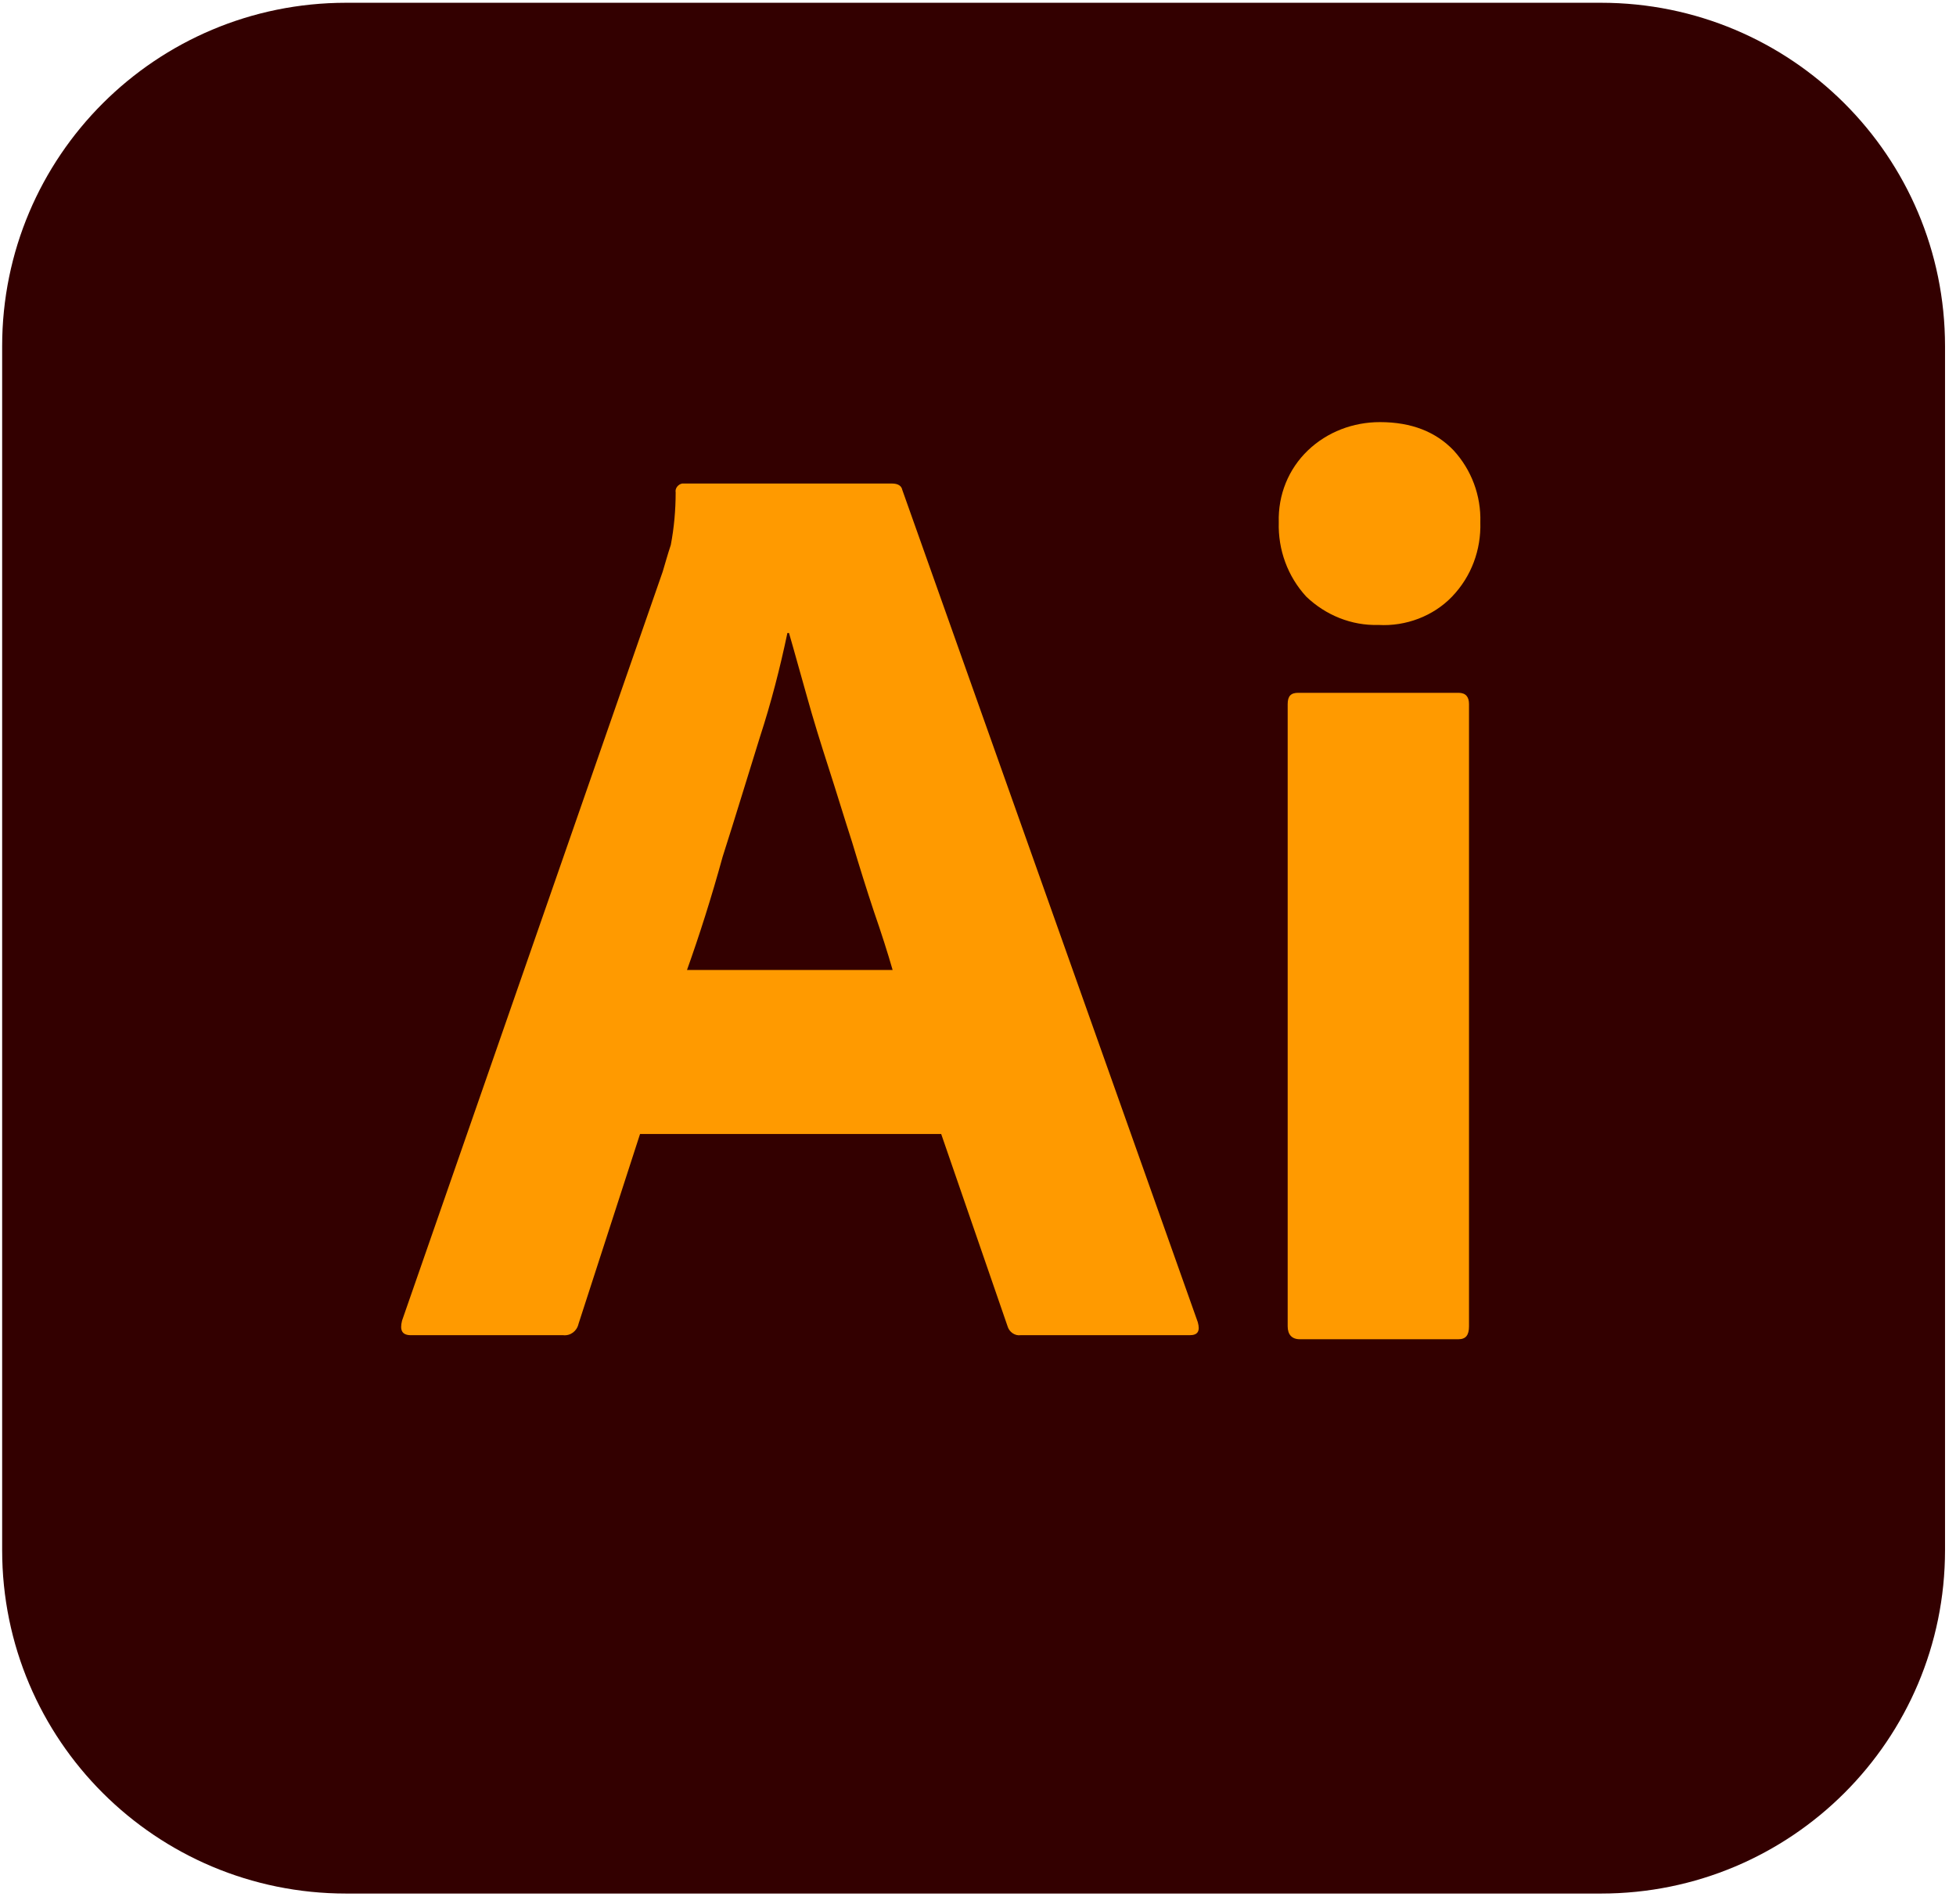<svg xmlns="http://www.w3.org/2000/svg" width="149" height="145" viewBox="0 0 149 145" fill="none"><g clip-path="url(#clip0_12145_8222)"><path d="M26.372 0.211H121.956C136.447 0.211 148.164 11.903 148.164 26.365V118.057C148.164 132.519 136.447 144.211 121.956 144.211H26.372C11.881 144.211 0.164 132.519 0.164 118.057V26.365C0.164 11.903 11.881 0.211 26.372 0.211Z" fill="#330000"></path><path d="M71.696 86.364H48.756L44.069 100.825C43.946 101.379 43.453 101.748 42.898 101.687H31.305C30.626 101.687 30.441 101.318 30.626 100.579L50.483 43.533C50.668 42.918 50.853 42.241 51.099 41.502C51.346 40.21 51.469 38.856 51.469 37.502C51.408 37.195 51.654 36.887 51.963 36.825H67.934C68.428 36.825 68.674 37.01 68.736 37.318L91.245 100.702C91.43 101.379 91.245 101.687 90.628 101.687H77.74C77.308 101.748 76.876 101.441 76.753 101.01L71.696 86.364ZM52.333 73.871H67.996C67.626 72.579 67.133 71.041 66.578 69.441C66.023 67.779 65.468 65.995 64.913 64.148C64.296 62.241 63.741 60.395 63.124 58.487C62.508 56.579 61.953 54.795 61.459 53.01C60.966 51.287 60.535 49.687 60.103 48.21H59.98C59.425 50.856 58.746 53.502 57.883 56.148C56.958 59.102 56.033 62.179 55.046 65.256C54.183 68.395 53.258 71.287 52.333 73.871ZM104.996 47.595C102.961 47.656 100.988 46.856 99.508 45.441C98.09 43.902 97.35 41.871 97.411 39.779C97.35 37.687 98.151 35.718 99.631 34.302C101.111 32.887 103.084 32.148 105.119 32.148C107.524 32.148 109.374 32.887 110.731 34.302C112.088 35.779 112.828 37.748 112.766 39.779C112.828 41.871 112.088 43.902 110.608 45.441C109.189 46.918 107.093 47.718 104.996 47.595ZM98.09 101.01V53.625C98.09 53.01 98.336 52.764 98.891 52.764H111.101C111.656 52.764 111.903 53.072 111.903 53.625V101.01C111.903 101.687 111.656 101.995 111.101 101.995H99.014C98.398 101.995 98.09 101.625 98.09 101.01Z" fill="#FF9A00"></path></g><defs><clipPath id="clip0_12145_8222"><rect width="148" height="144" fill="white" transform="translate(0.16 0.203)"></rect></clipPath></defs></svg>